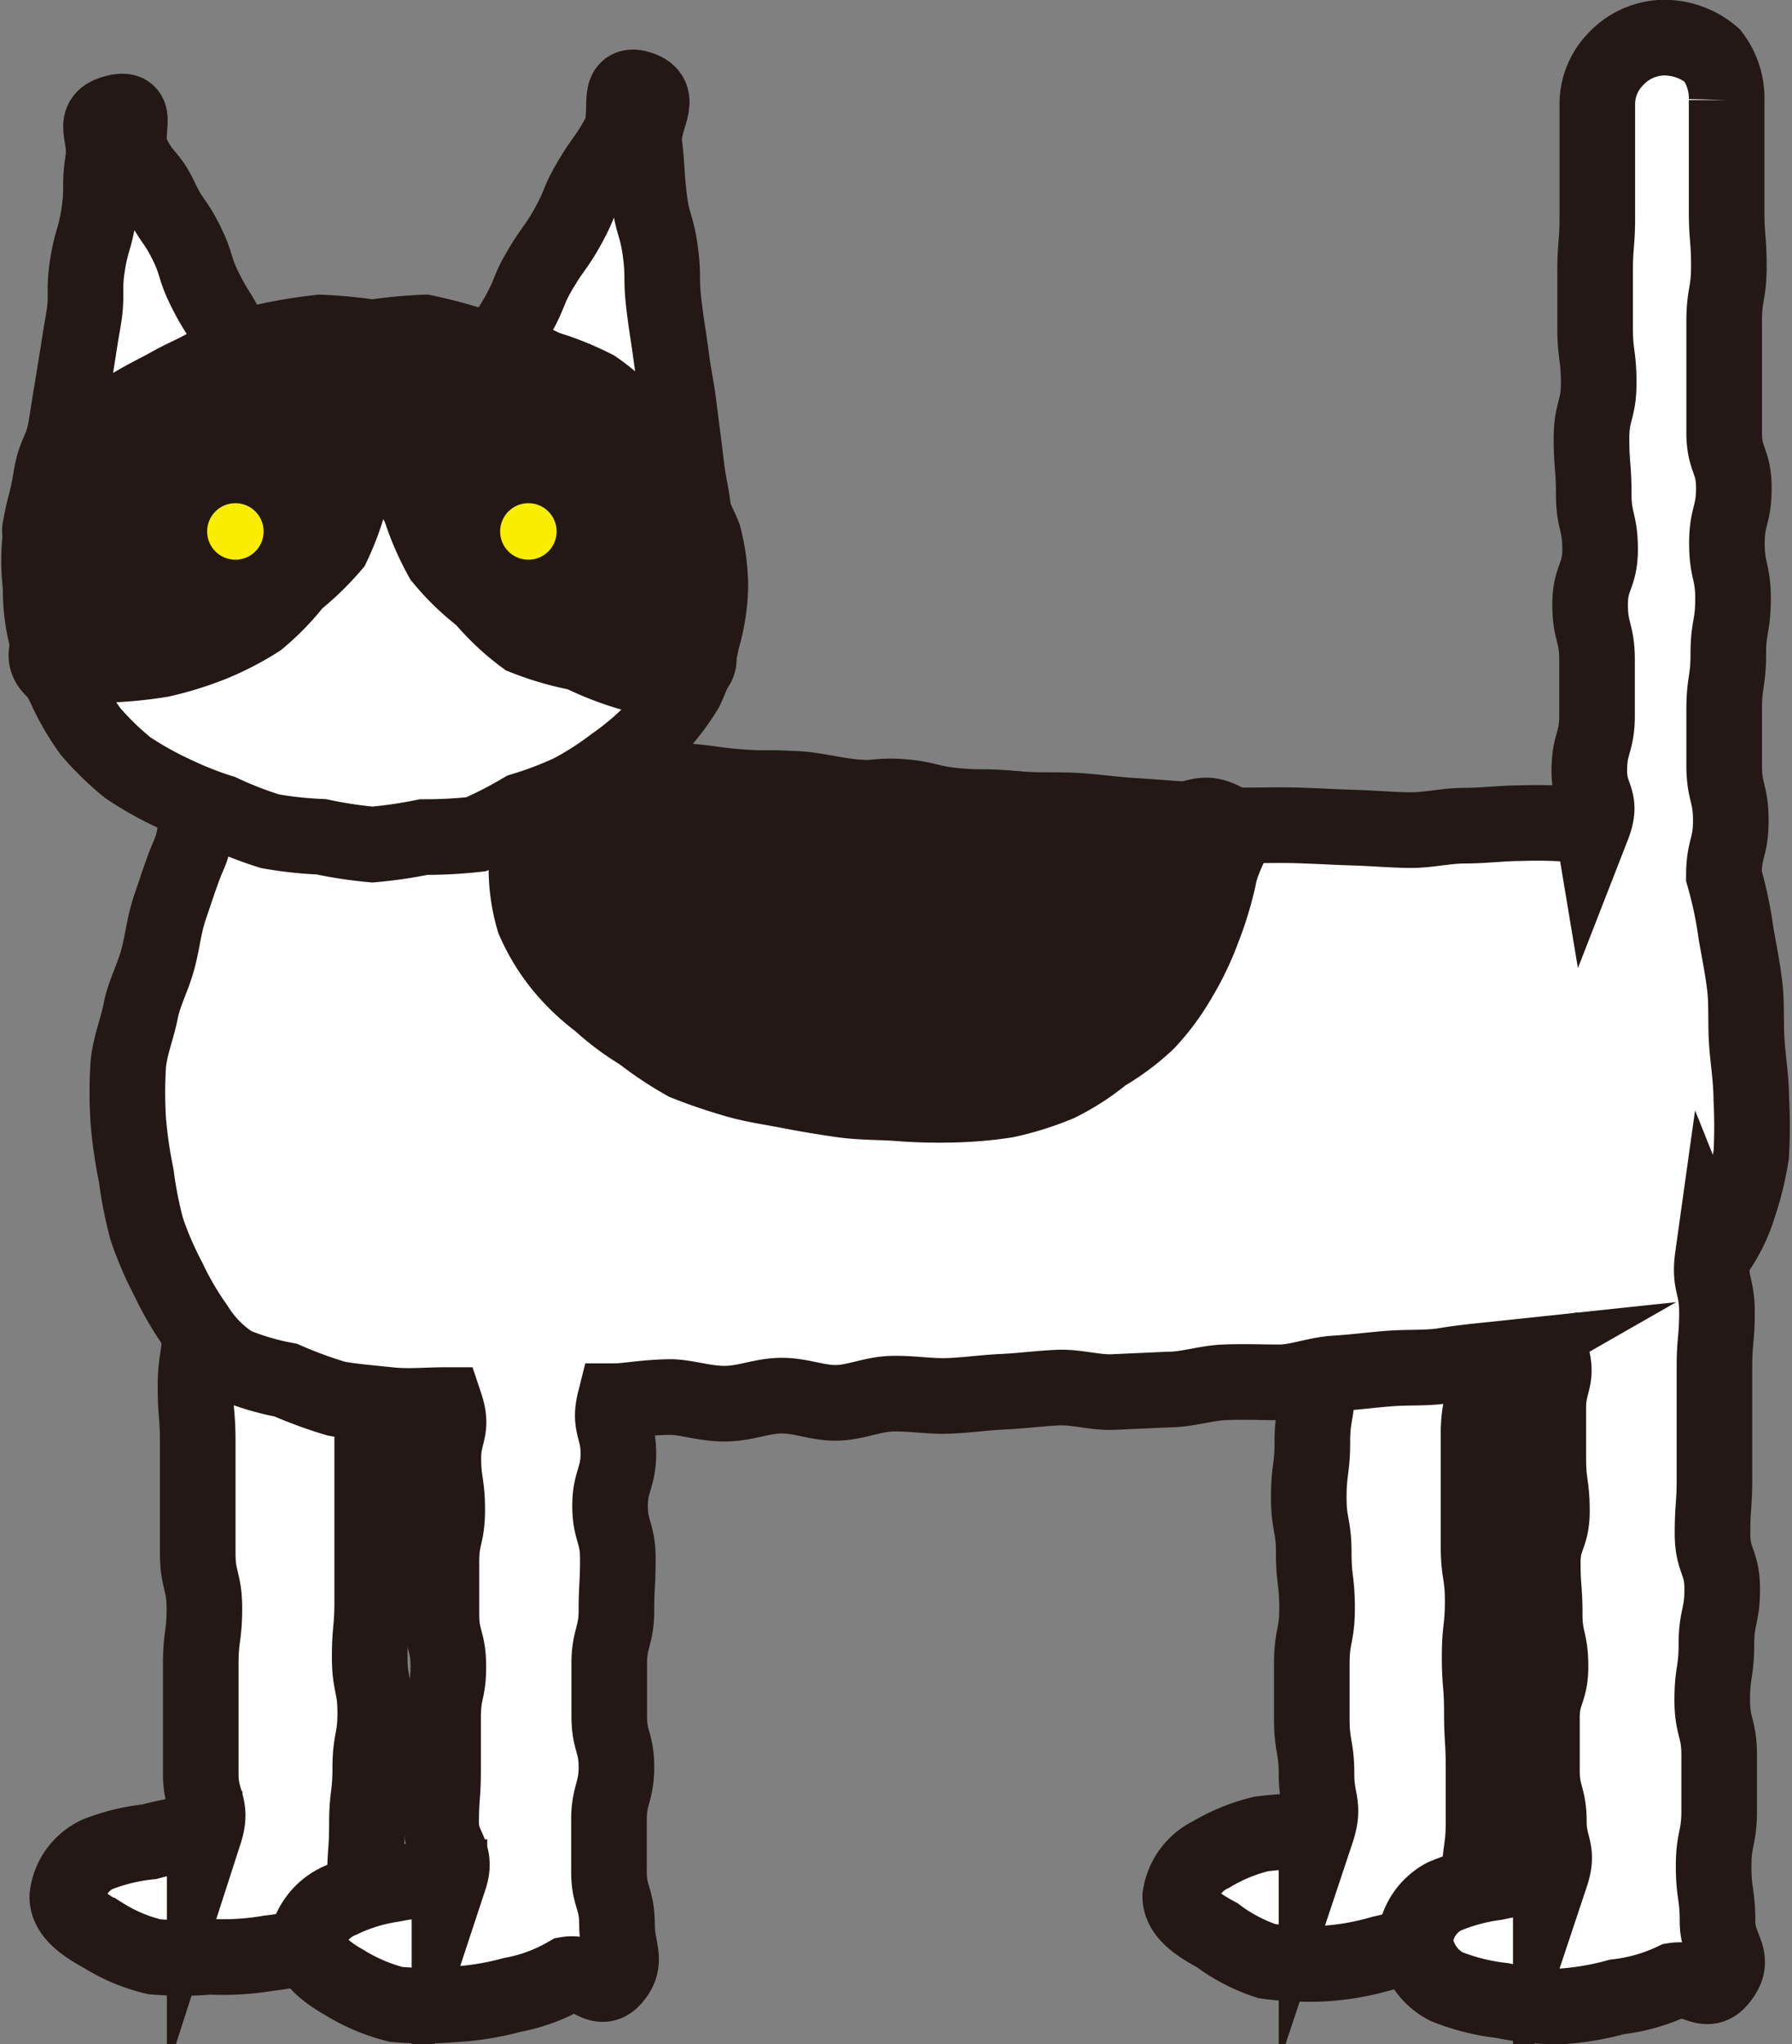 <svg xmlns="http://www.w3.org/2000/svg" viewBox="0 0 64.71 73.78"><rect x="0" y="0" width="64.71" height="73.78" fill="#808080" stroke="none"/><defs><style>.cls-1{fill:#fff;}.cls-2,.cls-3,.cls-5{fill:none;stroke:#231815;}.cls-2,.cls-5{stroke-miterlimit:10;}.cls-2,.cls-3{stroke-width:2.73px;}.cls-3{stroke-linecap:round;stroke-linejoin:round;}.cls-4{fill:#231815;}.cls-5{stroke-width:2.71px;}.cls-6{fill:#faee00;}</style></defs><g id="レイヤー_2" data-name="レイヤー 2"><g id="編集モード"><path class="cls-1" d="M13.15,42.16c-.73-.71-.89-.13-1.92-.13s-1-.18-2-.18-1.4-.62-2.13.1.11,1.09.11,2.1-.09,1-.09,2,.09,1,.09,2-.15,1-.15,2,.08,1,.08,2,0,1,0,2,0,1,0,2,.24,1,.24,2-.13,1-.13,2,0,1,0,2,0,1,0,2,.45,1.11.14,2.07a10.84,10.84,0,0,0-2,.35,7.14,7.14,0,0,0-1.86.45,1.91,1.91,0,0,0-1.1,1.53c0,.58.56,1,1.3,1.4a6.1,6.1,0,0,0,1.84.77,11.25,11.25,0,0,0,2,0,9.87,9.87,0,0,0,2.15-.13,6.51,6.51,0,0,0,2.06-.56c.8-.12,1.1.5,1.61-.12.62-.78-.21-1-.21-2s.07-1,.07-2,.12-1,.12-2,.18-1,.18-2-.2-1-.2-2,.09-1,.09-2,0-1,0-2,0-1,0-2,0-1,0-2,.08-1,.08-2,0-1,0-2-.08-1-.08-2a7.46,7.46,0,0,1,0-2C13.52,43.06,13.87,42.86,13.15,42.16Z" transform="translate(0)"/><path class="cls-2" d="M13.15,42.16c-.73-.71-.89-.13-1.92-.13s-1-.18-2-.18-1.4-.62-2.13.1.11,1.09.11,2.1-.09,1-.09,2,.09,1,.09,2-.15,1-.15,2,.08,1,.08,2,0,1,0,2,0,1,0,2,.24,1,.24,2-.13,1-.13,2,0,1,0,2,0,1,0,2,.45,1.11.14,2.07a10.84,10.84,0,0,0-2,.35,7.14,7.14,0,0,0-1.86.45,1.91,1.91,0,0,0-1.1,1.53c0,.58.56,1,1.3,1.4a6.1,6.1,0,0,0,1.84.77,11.25,11.25,0,0,0,2,0,9.87,9.87,0,0,0,2.15-.13,6.51,6.51,0,0,0,2.06-.56c.8-.12,1.1.5,1.61-.12.62-.78-.21-1-.21-2s.07-1,.07-2,.12-1,.12-2,.18-1,.18-2-.2-1-.2-2,.09-1,.09-2,0-1,0-2,0-1,0-2,0-1,0-2,.08-1,.08-2,0-1,0-2-.08-1-.08-2a7.46,7.46,0,0,1,0-2C13.52,43.06,13.87,42.86,13.15,42.16Z" transform="translate(0)"/><path class="cls-1" d="M53.63,41.93c-.73-.71-1.12,0-2.14,0s-1,.24-2.05.24-1.39-.94-2.12-.22,0,1.08,0,2.09.16,1,.16,2-.12,1-.12,2,.2,1,.2,2-.17,1-.17,2-.13,1-.13,2,.18,1,.18,2,.12,1,.12,2-.19,1-.19,2v2c0,1,.17,1,.17,2s.32,1.1,0,2.06a12,12,0,0,0-2,.09,6.43,6.43,0,0,0-1.79.73,2,2,0,0,0-1.13,1.52c0,.58.58,1,1.33,1.4a6.22,6.22,0,0,0,1.8.94,11.3,11.3,0,0,0,2,.09,9.46,9.46,0,0,0,2.15-.37,6,6,0,0,0,2-.81c.8-.13,1,.66,1.53,0,.63-.78,0-.92,0-1.91s.14-1,.14-2,0-1,0-2-.06-1-.06-2-.08-1-.08-2,.11-1,.11-2-.15-1-.15-2,0-1,0-2,0-1,0-2,.19-1,.19-2V48c0-1,.08-1,.08-2s-.45-1.06-.22-2S54.34,42.63,53.63,41.93Z" transform="translate(0)"/><path class="cls-2" d="M53.63,41.93c-.73-.71-1.12,0-2.14,0s-1,.24-2.05.24-1.39-.94-2.12-.22,0,1.08,0,2.09.16,1,.16,2-.12,1-.12,2,.2,1,.2,2-.17,1-.17,2-.13,1-.13,2,.18,1,.18,2,.12,1,.12,2-.19,1-.19,2v2c0,1,.17,1,.17,2s.32,1.1,0,2.06a12,12,0,0,0-2,.09,6.43,6.43,0,0,0-1.79.73,2,2,0,0,0-1.13,1.52c0,.58.58,1,1.33,1.4a6.22,6.22,0,0,0,1.8.94,11.3,11.3,0,0,0,2,.09,9.46,9.46,0,0,0,2.15-.37,6,6,0,0,0,2-.81c.8-.13,1,.66,1.53,0,.63-.78,0-.92,0-1.91s.14-1,.14-2,0-1,0-2-.06-1-.06-2-.08-1-.08-2,.11-1,.11-2-.15-1-.15-2,0-1,0-2,0-1,0-2,.19-1,.19-2V48c0-1,.08-1,.08-2s-.45-1.06-.22-2S54.34,42.63,53.63,41.93Z" transform="translate(0)"/><path class="cls-1" d="M62.25,31.61c0-1,.25-1,.25-2s-.24-1-.24-2,0-1,0-2,.15-1,.15-2,.17-1,.17-2-.22-1-.22-2,.25-1,.25-2-.35-1-.35-2v-2c0-1,0-1,0-2s.17-1,.17-2-.08-1-.08-2,0-1,0-2,0-1,0-2A2.55,2.55,0,0,0,61.83,2,2.67,2.67,0,0,0,60,1.36a2.43,2.43,0,0,0-1.67.79,2.32,2.32,0,0,0-.65,1.67c0,1,0,1,0,2s0,1,0,2-.08,1-.08,2,0,1,0,2,.13,1,.13,2-.26,1-.26,2,.08,1,.08,2,.23,1,.23,2-.36,1-.36,2,.25,1,.25,2,0,1,0,2-.28,1-.28,2,.51,1,.12,2a16.68,16.68,0,0,0-2.63-.11c-.64,0-1.31.09-2,.09s-1.32.17-2,.16-1.32-.07-2-.09-1.33-.06-2-.08-1.34,0-2,0-1.34-.17-2-.21-1.34-.1-2-.14-1.34-.14-2-.18-1.35,0-2-.05-1.36,0-2,0-1.34-.23-2-.28l-2-.16c-.7-.06-1.36-.24-2-.29s-1.42.22-2,.17l-2-.16c-1.27-.12-1-.33-2-.31s-.95-.11-1.89-.05-.95,0-1.89.07-.94.11-1.88.17l-1.89.14c-.94.06-.94.08-1.88.14s-.93.18-1.88.25L9.59,29c-.94.06-1-.28-1.92,0s-.37.74-.85,1.85c-.23.52-.43,1.16-.67,1.86s-.27,1.24-.45,1.91-.49,1.21-.62,1.87-.39,1.27-.45,1.94a16.55,16.55,0,0,0,0,2,16.86,16.86,0,0,0,.29,2,14.62,14.62,0,0,0,.38,1.93,12.35,12.35,0,0,0,.78,1.81,11.22,11.22,0,0,0,1,1.71,4.29,4.29,0,0,0,1.37,1.38,9.36,9.36,0,0,0,1.87.55,15.75,15.75,0,0,0,1.83.67c.62.11,1.28.16,1.93.23s1.35,0,2,0c.3.9-.07,1-.07,1.9s.14.94.14,1.88-.21.94-.21,1.88,0,.95,0,1.89.25.94.25,1.88S16,61,16,62s0,.95,0,1.89-.07.95-.07,1.89.61,1.06.3,2a12,12,0,0,0-2.07.23,6.38,6.38,0,0,0-1.83.56A2.06,2.06,0,0,0,11.09,70c0,.58.58,1.12,1.33,1.54a6.65,6.65,0,0,0,1.88.8,11.59,11.59,0,0,0,2.05,0A10,10,0,0,0,18.49,72a6.22,6.22,0,0,0,2-.74c.79-.13,1.15.74,1.67.12s.12-1,.12-1.93-.29-1-.29-1.89,0-1,0-1.89.27-1,.27-1.9S22,62.86,22,61.92s0-1,0-1.89.26-1,.26-1.9.05-.94.05-1.88-.28-1-.28-1.9.3-1,.3-1.9-.35-1-.13-1.88c.45,0,1.1-.14,2-.15.58,0,1.26.25,2,.24s1.29-.28,2-.29,1.31.27,2,.26,1.3-.31,2-.33,1.33.1,2,.08,1.33-.12,2-.15,1.33-.12,2-.15,1.35.19,2,.16l2-.09c.67,0,1.33-.23,2-.26s1.35,0,2,0,1.33-.28,2-.32,1.34-.13,2-.18,1.35,0,2-.11,1.34-.17,2-.24a16.92,16.92,0,0,0,1.81-.16c.27.89-.1,1-.1,1.91s0,.93,0,1.86.13.94.13,1.88-.33.93-.33,1.86.07.94.07,1.87.21.94.21,1.87-.31.94-.31,1.87,0,.94,0,1.88.25.94.25,1.87.38,1,.07,1.93a11.36,11.36,0,0,0-2,.26,7.13,7.13,0,0,0-1.86.51A2,2,0,0,0,51.1,70a2.1,2.1,0,0,0,1.14,1.7,7.68,7.68,0,0,0,2,.5,10.59,10.59,0,0,0,2,.22,10.06,10.06,0,0,0,2.15-.35,6.47,6.47,0,0,0,2.06-.59c.79-.13,1.16.57,1.66-.06.63-.78-.09-1.06-.09-2.07s-.14-1-.14-2,.2-1,.2-2,0-1,0-2-.25-1-.25-2,.15-1,.15-2,.21-1,.21-2-.35-1-.35-2,.07-1,.07-2,0-1,0-2,0-1,0-2,.09-1,.09-2-.29-1-.15-2a5.77,5.77,0,0,0,.92-1.78,11.23,11.23,0,0,0,.47-1.92,18.93,18.93,0,0,0,0-2c0-.66-.11-1.32-.16-2s0-1.36-.07-2-.22-1.38-.32-1.95A14.59,14.59,0,0,0,62.25,31.61Z" transform="translate(0)"/><path class="cls-2" d="M62.25,31.61c0-1,.25-1,.25-2s-.24-1-.24-2,0-1,0-2,.15-1,.15-2,.17-1,.17-2-.22-1-.22-2,.25-1,.25-2-.35-1-.35-2v-2c0-1,0-1,0-2s.17-1,.17-2-.08-1-.08-2,0-1,0-2,0-1,0-2A2.55,2.55,0,0,0,61.83,2,2.67,2.67,0,0,0,60,1.36a2.43,2.43,0,0,0-1.67.79,2.32,2.32,0,0,0-.65,1.67c0,1,0,1,0,2s0,1,0,2-.08,1-.08,2,0,1,0,2,.13,1,.13,2-.26,1-.26,2,.08,1,.08,2,.23,1,.23,2-.36,1-.36,2,.25,1,.25,2,0,1,0,2-.28,1-.28,2,.51,1,.12,2a16.68,16.68,0,0,0-2.63-.11c-.64,0-1.31.09-2,.09s-1.32.17-2,.16-1.32-.07-2-.09-1.33-.06-2-.08-1.34,0-2,0-1.34-.17-2-.21-1.34-.1-2-.14-1.34-.14-2-.18-1.35,0-2-.05-1.36,0-2,0-1.34-.23-2-.28l-2-.16c-.7-.06-1.36-.24-2-.29s-1.42.22-2,.17l-2-.16c-1.27-.12-1-.33-2-.31s-.95-.11-1.89-.05-.95,0-1.89.07-.94.11-1.88.17l-1.89.14c-.94.06-.94.08-1.88.14s-.93.18-1.88.25L9.59,29c-.94.06-1-.28-1.92,0s-.37.74-.85,1.85c-.23.52-.43,1.16-.67,1.86s-.27,1.24-.45,1.91-.49,1.21-.62,1.87-.39,1.27-.45,1.94a16.55,16.55,0,0,0,0,2,16.86,16.86,0,0,0,.29,2,14.62,14.62,0,0,0,.38,1.93,12.35,12.35,0,0,0,.78,1.81,11.22,11.22,0,0,0,1,1.71,4.29,4.29,0,0,0,1.37,1.38,9.36,9.36,0,0,0,1.87.55,15.75,15.75,0,0,0,1.83.67c.62.11,1.28.16,1.93.23s1.35,0,2,0c.3.9-.07,1-.07,1.9s.14.94.14,1.88-.21.94-.21,1.88,0,.95,0,1.89.25.94.25,1.88S16,61,16,62s0,.95,0,1.89-.07.95-.07,1.89.61,1.06.3,2a12,12,0,0,0-2.07.23,6.38,6.38,0,0,0-1.83.56A2.06,2.06,0,0,0,11.09,70c0,.58.58,1.12,1.33,1.54a6.65,6.65,0,0,0,1.88.8,11.59,11.59,0,0,0,2.05,0A10,10,0,0,0,18.49,72a6.22,6.22,0,0,0,2-.74c.79-.13,1.15.74,1.67.12s.12-1,.12-1.93-.29-1-.29-1.89,0-1,0-1.89.27-1,.27-1.9S22,62.86,22,61.92s0-1,0-1.89.26-1,.26-1.9.05-.94.05-1.88-.28-1-.28-1.9.3-1,.3-1.9-.35-1-.13-1.88c.45,0,1.1-.14,2-.15.58,0,1.26.25,2,.24s1.29-.28,2-.29,1.31.27,2,.26,1.3-.31,2-.33,1.33.1,2,.08,1.33-.12,2-.15,1.33-.12,2-.15,1.35.19,2,.16l2-.09c.67,0,1.33-.23,2-.26s1.35,0,2,0,1.33-.28,2-.32,1.34-.13,2-.18,1.35,0,2-.11,1.34-.17,2-.24a16.92,16.92,0,0,0,1.81-.16c.27.89-.1,1-.1,1.91s0,.93,0,1.86.13.94.13,1.88-.33.93-.33,1.86.07.94.07,1.87.21.94.21,1.87-.31.94-.31,1.87,0,.94,0,1.88.25.94.25,1.87.38,1,.07,1.93a11.36,11.36,0,0,0-2,.26,7.13,7.13,0,0,0-1.86.51A2,2,0,0,0,51.1,70a2.1,2.1,0,0,0,1.14,1.7,7.68,7.68,0,0,0,2,.5,10.59,10.59,0,0,0,2,.22,10.06,10.06,0,0,0,2.15-.35,6.47,6.47,0,0,0,2.06-.59c.79-.13,1.16.57,1.66-.06.63-.78-.09-1.06-.09-2.07s-.14-1-.14-2,.2-1,.2-2,0-1,0-2-.25-1-.25-2,.15-1,.15-2,.21-1,.21-2-.35-1-.35-2,.07-1,.07-2,0-1,0-2,0-1,0-2,.09-1,.09-2-.29-1-.15-2a5.77,5.77,0,0,0,.92-1.78,11.23,11.23,0,0,0,.47-1.92,18.93,18.93,0,0,0,0-2c0-.66-.11-1.32-.16-2s0-1.36-.07-2-.22-1.38-.32-1.95A14.59,14.59,0,0,0,62.25,31.61Z" transform="translate(0)"/><path class="cls-1" d="M1.44,19.13c.16-.95.25-.94.4-1.89s.4-.92.55-1.87.15-.95.31-1.91.15-1,.31-1.91,0-1,.14-1.93.27-.94.42-1.89,0-1,.15-1.94-.49-1.5.46-1.73.2.73.61,1.55.62.72,1,1.54.52.77.93,1.59.27.89.68,1.71.49.78.9,1.61.4.82.81,1.65L10,15.35" transform="translate(0)"/><path class="cls-3" d="M1.44,19.13c.16-.95.25-.94.4-1.89s.4-.92.55-1.87.15-.95.31-1.91.15-1,.31-1.91,0-1,.14-1.93.27-.94.42-1.89,0-1,.15-1.94-.49-1.5.46-1.73.2.73.61,1.55.62.72,1,1.54.52.77.93,1.59.27.89.68,1.71.49.78.9,1.61.4.82.81,1.65L10,15.35" transform="translate(0)"/><path class="cls-1" d="M25.06,18.61c-.11-1-.18-.95-.29-1.91s-.13-1-.24-1.91-.17-1-.29-1.91-.16-1-.27-1.92,0-1-.13-1.93-.29-.94-.4-1.9-.06-1-.17-1.93.76-1.7-.17-2-.32.92-.76,1.72-.52.76-1,1.56-.37.85-.81,1.65-.52.76-1,1.56-.36.85-.81,1.66-.55.74-1,1.55-.61.71-1.06,1.51" transform="translate(0)"/><path class="cls-3" d="M25.06,18.61c-.11-1-.18-.95-.29-1.91s-.13-1-.24-1.91-.17-1-.29-1.91-.16-1-.27-1.92,0-1-.13-1.93-.29-.94-.4-1.9-.06-1-.17-1.93.76-1.7-.17-2-.32.92-.76,1.72-.52.76-1,1.56-.37.85-.81,1.65-.52.76-1,1.56-.36.85-.81,1.66-.55.74-1,1.55-.61.71-1.06,1.51" transform="translate(0)"/><path class="cls-1" d="M25.65,21.22a7.3,7.3,0,0,1-.3,1.86,7.59,7.59,0,0,1-.59,1.8,8.61,8.61,0,0,1-1.16,1.5,9.93,9.93,0,0,1-1.43,1.21,11.28,11.28,0,0,1-1.56,1,13.32,13.32,0,0,1-1.74.66,14.76,14.76,0,0,1-1.68.86,16.71,16.71,0,0,1-1.89.1,16.16,16.16,0,0,1-1.85.27,15.53,15.53,0,0,1-1.85-.28A13.75,13.75,0,0,1,9.75,30,13.86,13.86,0,0,1,8,29.32a12.87,12.87,0,0,1-1.74-.69,12.38,12.38,0,0,1-1.64-.92A10.58,10.58,0,0,1,3.27,26.4a9.18,9.18,0,0,1-.94-1.63A7.69,7.69,0,0,1,1.68,23a6.87,6.87,0,0,1-.21-1.82,7.51,7.51,0,0,1,0-1.89,7.71,7.71,0,0,1,.71-1.77A8.88,8.88,0,0,1,3.24,16a10.09,10.09,0,0,1,1.4-1.28,11.91,11.91,0,0,1,1.67-.86A13.67,13.67,0,0,1,7.94,13a16.12,16.12,0,0,1,1.76-.7A18.27,18.27,0,0,1,11.57,12a18.06,18.06,0,0,1,1.88.18A17.4,17.4,0,0,1,15.33,12a17.14,17.14,0,0,1,1.81.48,14.41,14.41,0,0,1,1.8.5,12.15,12.15,0,0,1,1.6,1,10.44,10.44,0,0,1,1.53,1,9.55,9.55,0,0,1,1.38,1.22,8.57,8.57,0,0,1,1.06,1.51,8,8,0,0,1,.9,1.64A7.32,7.32,0,0,1,25.65,21.22Z" transform="translate(0)"/><path class="cls-2" d="M25.65,21.22a7.3,7.3,0,0,1-.3,1.86,7.59,7.59,0,0,1-.59,1.8,8.61,8.61,0,0,1-1.16,1.5,9.93,9.93,0,0,1-1.43,1.21,11.28,11.28,0,0,1-1.56,1,13.32,13.32,0,0,1-1.74.66,14.76,14.76,0,0,1-1.68.86,16.71,16.71,0,0,1-1.89.1,16.16,16.16,0,0,1-1.85.27,15.53,15.53,0,0,1-1.85-.28A13.75,13.75,0,0,1,9.75,30,13.86,13.86,0,0,1,8,29.32a12.87,12.87,0,0,1-1.74-.69,12.38,12.38,0,0,1-1.64-.92A10.58,10.58,0,0,1,3.27,26.4a9.18,9.18,0,0,1-.94-1.63A7.69,7.69,0,0,1,1.68,23a6.87,6.87,0,0,1-.21-1.82,7.51,7.51,0,0,1,0-1.89,7.71,7.71,0,0,1,.71-1.77A8.88,8.88,0,0,1,3.24,16a10.09,10.09,0,0,1,1.4-1.28,11.91,11.91,0,0,1,1.67-.86A13.67,13.67,0,0,1,7.94,13a16.12,16.12,0,0,1,1.76-.7A18.27,18.27,0,0,1,11.57,12a18.06,18.06,0,0,1,1.88.18A17.4,17.4,0,0,1,15.33,12a17.14,17.14,0,0,1,1.81.48,14.41,14.41,0,0,1,1.8.5,12.15,12.15,0,0,1,1.6,1,10.44,10.44,0,0,1,1.53,1,9.55,9.55,0,0,1,1.38,1.22,8.57,8.57,0,0,1,1.06,1.51,8,8,0,0,1,.9,1.64A7.32,7.32,0,0,1,25.65,21.22Z" transform="translate(0)"/><path class="cls-4" d="M13.71,12.26c.67.66,0,.85-.06,2a13.15,13.15,0,0,1-.4,1.84,11.6,11.6,0,0,1-.58,1.79,9.74,9.74,0,0,1-.65,1.8A10.07,10.07,0,0,1,10.67,21a9,9,0,0,1-1.33,1.37,10.42,10.42,0,0,1-1.7.88,12.42,12.42,0,0,1-1.81.56A15.29,15.29,0,0,1,3.94,24a17.19,17.19,0,0,1-1.88.3c-.76-.64-.17-.81-.26-2a10.23,10.23,0,0,1-.13-2,9.77,9.77,0,0,1,.49-1.93,7.93,7.93,0,0,1,.74-1.86,7.51,7.51,0,0,1,1.39-1.44A9,9,0,0,1,5.93,14a10.61,10.61,0,0,1,1.79-.83,14,14,0,0,1,1.9-.69,19.6,19.6,0,0,1,2-.18C12.24,12.26,13,12.26,13.71,12.26Z" transform="translate(0)"/><path class="cls-5" d="M13.71,12.26c.67.66,0,.85-.06,2a13.15,13.15,0,0,1-.4,1.84,11.6,11.6,0,0,1-.58,1.79,9.74,9.74,0,0,1-.65,1.8A10.07,10.07,0,0,1,10.67,21a9,9,0,0,1-1.33,1.37,10.42,10.42,0,0,1-1.7.88,12.42,12.42,0,0,1-1.81.56A15.29,15.29,0,0,1,3.94,24a17.19,17.19,0,0,1-1.88.3c-.76-.64-.17-.81-.26-2a10.23,10.23,0,0,1-.13-2,9.77,9.77,0,0,1,.49-1.93,7.93,7.93,0,0,1,.74-1.86,7.51,7.51,0,0,1,1.39-1.44A9,9,0,0,1,5.93,14a10.61,10.61,0,0,1,1.79-.83,14,14,0,0,1,1.9-.69,19.6,19.6,0,0,1,2-.18C12.24,12.26,13,12.26,13.71,12.26Z" transform="translate(0)"/><path class="cls-4" d="M14,12.32c-.69.75,0,.85.14,2.06a12.36,12.36,0,0,0,.08,2.06,15,15,0,0,0,.92,1.84,10,10,0,0,0,.81,1.88,9,9,0,0,0,1.47,1.42A8.79,8.79,0,0,0,18.93,23a10.72,10.72,0,0,0,2,.58,11.44,11.44,0,0,0,1.92.74,17.43,17.43,0,0,0,2.05,0c.76-.6,0-.77.13-1.91a9.72,9.72,0,0,0,.25-1.91A9.4,9.4,0,0,0,25,18.53a8.58,8.58,0,0,0-1-1.67,7.28,7.28,0,0,0-1.07-1.57A7.86,7.86,0,0,0,21.49,14a10.59,10.59,0,0,0-1.79-.72,12,12,0,0,0-1.81-.73A18.9,18.9,0,0,0,16,12.4C15.34,12.35,14.67,12.32,14,12.32Z" transform="translate(0)"/><path class="cls-5" d="M14,12.32c-.69.75,0,.85.14,2.06a12.36,12.36,0,0,0,.08,2.06,15,15,0,0,0,.92,1.84,10,10,0,0,0,.81,1.88,9,9,0,0,0,1.47,1.42A8.79,8.79,0,0,0,18.93,23a10.72,10.72,0,0,0,2,.58,11.44,11.44,0,0,0,1.92.74,17.43,17.43,0,0,0,2.05,0c.76-.6,0-.77.13-1.91a9.72,9.72,0,0,0,.25-1.91A9.4,9.4,0,0,0,25,18.53a8.58,8.58,0,0,0-1-1.67,7.28,7.28,0,0,0-1.07-1.57A7.86,7.86,0,0,0,21.49,14a10.59,10.59,0,0,0-1.79-.72,12,12,0,0,0-1.81-.73A18.9,18.9,0,0,0,16,12.4C15.34,12.35,14.67,12.32,14,12.32Z" transform="translate(0)"/><path class="cls-4" d="M19.46,29.47c-.77.57-.46.7-.46,1.81a6.63,6.63,0,0,0,.27,1.93,7.14,7.14,0,0,0,1,1.65,7.85,7.85,0,0,0,1.37,1.31,9.29,9.29,0,0,0,1.5,1.12,12.85,12.85,0,0,0,1.61,1.07c.55.22,1.16.43,1.82.62s1.21.26,1.88.39,1.22.22,1.89.32,1.34.09,2,.13a18.79,18.79,0,0,0,2,.06,14.76,14.76,0,0,0,2-.17,10.91,10.91,0,0,0,1.88-.59,8.41,8.41,0,0,0,1.64-1.06,8.55,8.55,0,0,0,1.56-1.16,8.41,8.41,0,0,0,1.16-1.56,10.48,10.48,0,0,0,.85-1.76,12.71,12.71,0,0,0,.58-1.88c.2-1.14,1-1.67.17-2.1s-1,.06-2,0-1,0-1.93-.1-1,0-1.94-.08-.95-.18-1.91-.26-1,0-1.93-.09-1-.25-1.91-.32-1,.11-1.94,0-1-.2-1.92-.28-1,0-1.94-.07-1-.13-1.92-.21-1-.42-1.95-.28-.79.54-1.65.83A4.25,4.25,0,0,0,19.46,29.47Z" transform="translate(0)"/><path class="cls-5" d="M19.46,29.47c-.77.57-.46.7-.46,1.81a6.63,6.63,0,0,0,.27,1.93,7.14,7.14,0,0,0,1,1.65,7.85,7.85,0,0,0,1.37,1.31,9.29,9.29,0,0,0,1.5,1.12,12.85,12.85,0,0,0,1.61,1.07c.55.22,1.16.43,1.82.62s1.21.26,1.88.39,1.22.22,1.89.32,1.34.09,2,.13a18.79,18.79,0,0,0,2,.06,14.76,14.76,0,0,0,2-.17,10.91,10.91,0,0,0,1.88-.59,8.41,8.41,0,0,0,1.64-1.06,8.55,8.55,0,0,0,1.56-1.16,8.41,8.41,0,0,0,1.16-1.56,10.48,10.48,0,0,0,.85-1.76,12.71,12.71,0,0,0,.58-1.88c.2-1.14,1-1.67.17-2.1s-1,.06-2,0-1,0-1.93-.1-1,0-1.94-.08-.95-.18-1.91-.26-1,0-1.93-.09-1-.25-1.91-.32-1,.11-1.94,0-1-.2-1.92-.28-1,0-1.94-.07-1-.13-1.92-.21-1-.42-1.95-.28-.79.54-1.65.83A4.25,4.25,0,0,0,19.46,29.47Z" transform="translate(0)"/><circle class="cls-6" cx="8.5" cy="19.18" r="1.02"/><circle class="cls-6" cx="19.08" cy="19.18" r="1.02"/></g></g></svg>
